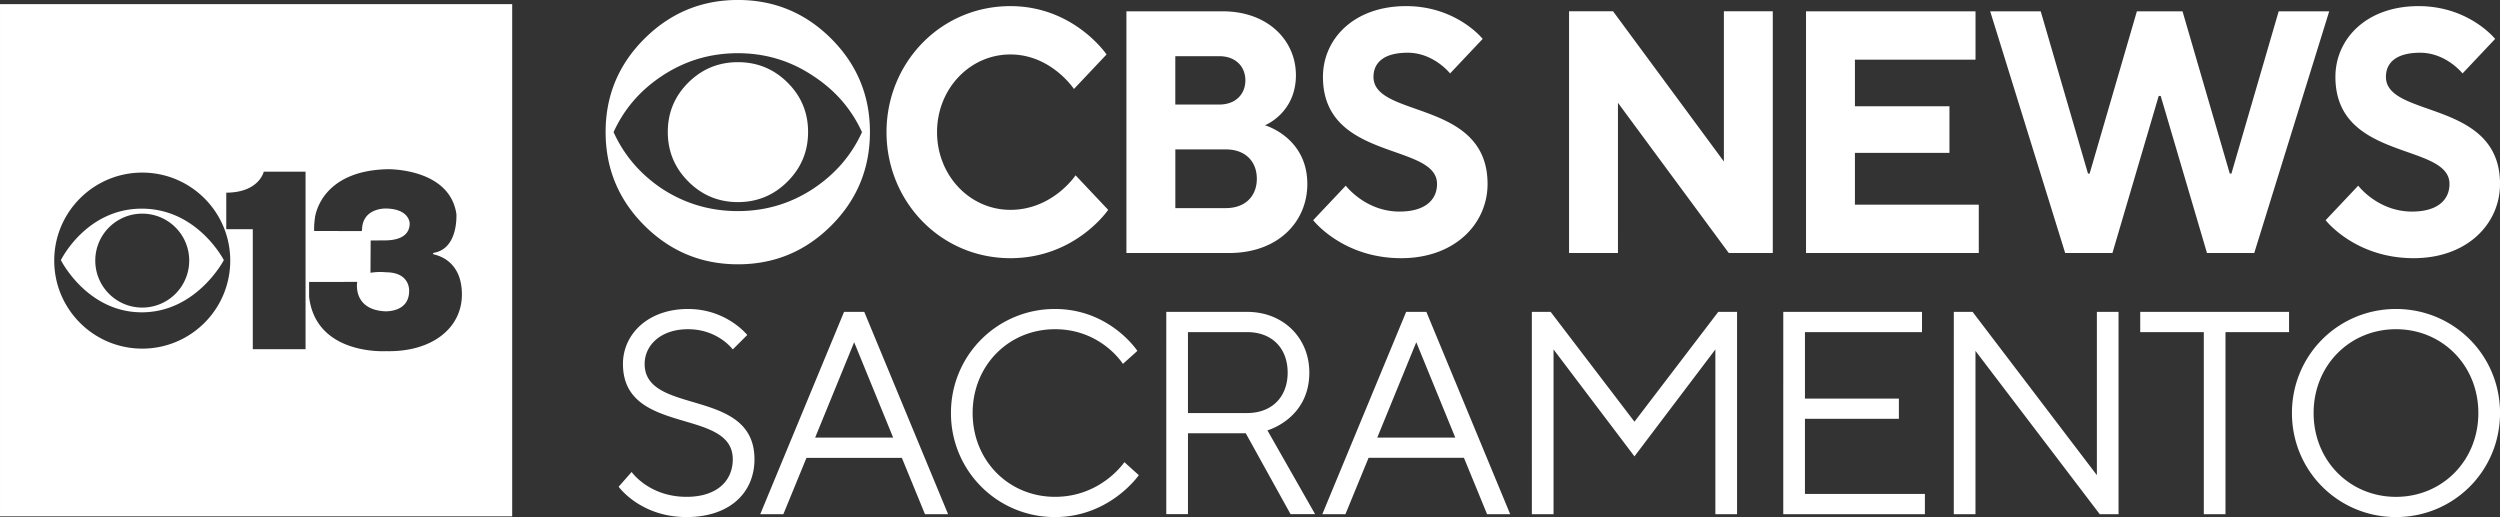 <?xml version="1.0" encoding="UTF-8" standalone="no"?>
<svg
   id="svg8"
   version="1.1"
   viewBox="0 0 255.846 52.917"
   height="52.917mm"
   width="255.846mm"
   sodipodi:docname="KOVR_Logo_2023.svg"
   inkscape:version="1.4.2 (f4327f4, 2025-05-13)"
   xmlns:inkscape="http://www.inkscape.org/namespaces/inkscape"
   xmlns:sodipodi="http://sodipodi.sourceforge.net/DTD/sodipodi-0.dtd"
   xmlns="http://www.w3.org/2000/svg"
   xmlns:svg="http://www.w3.org/2000/svg"
   xmlns:rdf="http://www.w3.org/1999/02/22-rdf-syntax-ns#"
   xmlns:cc="http://creativecommons.org/ns#"
   xmlns:dc="http://purl.org/dc/elements/1.1/">
  <rect x="0" y="0" width="255.846" height="52.917" fill="#333333" stroke="none"/>
  <sodipodi:namedview
     id="namedview1"
     pagecolor="#ffffff"
     bordercolor="#000000"
     borderopacity="0.25"
     inkscape:showpageshadow="2"
     inkscape:pageopacity="0.0"
     inkscape:pagecheckerboard="true"
     inkscape:deskcolor="#d1d1d1"
     inkscape:document-units="mm"
     inkscape:zoom="1.2606281"
     inkscape:cx="483.88575"
     inkscape:cy="100.3468"
     inkscape:window-width="2560"
     inkscape:window-height="1369"
     inkscape:window-x="-8"
     inkscape:window-y="-8"
     inkscape:window-maximized="1"
     inkscape:current-layer="svg8" />
  <defs
     id="defs2" />
  <g
     transform="translate(132.67,-92.211)"
     id="layer1"
     style="fill:#ffffff;stroke:none;stroke-width:0;stroke-dasharray:none">
    <path
       style="fill:#ffffff;fill-rule:evenodd;stroke:none;stroke-width:0;stroke-dasharray:none"
       d="m -92.91,128.15 -0.237,-0.002 c -0.338,0.019 -7.205,0.328 -7.89,-5.569 l 0.001,-1.513 4.921,-0.008 -0.017,0.135 c -0.049,0.551 -0.052,2.611 2.645,2.861 l 0.222,0.015 c 0.307,0.01 2.354,0.004 2.461,-1.922 l 0.005,-0.232 c -0.004,-0.338 -0.146,-1.763 -2.219,-1.837 l -0.172,-0.004 c 0,0 -0.721,-0.089 -1.566,0.053 l 0.019,-3.304 1.192,-0.011 0.371,-0.001 c 0.736,-0.013 2.326,-0.17 2.424,-1.6 l 0.005,-0.154 c -0.006,-0.131 -0.117,-1.385 -2.213,-1.501 l -0.247,-0.008 c -0.382,10e-4 -2.255,0.105 -2.408,1.998 l -0.028,0.309 -4.882,-0.002 -0.002,-0.195 c 0,-0.207 0.01,-0.56 0.06,-0.971 l 0.031,-0.233 c 0.111,-0.707 1.002,-4.661 7.148,-4.918 l 0.364,-0.01 c 0.803,0.006 6.131,0.205 6.923,4.376 l 0.035,0.209 c 0,0 0.225,3.544 -2.306,3.967 l -0.034,0.019 c -0.049,0.032 -0.119,0.097 0.034,0.148 l 0.217,0.059 c 0.68,0.195 2.628,0.944 2.652,3.991 0.029,3.486 -3.046,5.883 -7.51,5.854 z m -8.49,-0.2 H -106.8 v -12.281 h -2.715 v -3.74 c 3.362,-0.013 3.839,-2.148 3.839,-2.148 h 4.276 z m -16.713,-0.062 c -4.975,0 -9.007,-4.032 -9.007,-9.007 0,-4.975 4.032,-9.007 9.007,-9.007 4.974,0 9.006,4.032 9.006,9.007 0,4.975 -4.032,9.007 -9.006,9.007 z m -14.556,17.161 h 52.416 V 92.634 h -52.416 z m 14.556,-21.361 a 4.807,4.807 0 0 1 -4.807,-4.807 c 0,-2.655 2.152,-4.806 4.807,-4.806 2.655,0 4.807,2.151 4.807,4.806 a 4.807,4.807 0 0 1 -4.807,4.807 z m -0.048,-10.124 c -5.705,0 -8.279,5.268 -8.279,5.268 l 0.106,0.195 c 0.546,0.96 3.208,5.146 8.173,5.146 5.608,0 8.4,-5.341 8.4,-5.341 l -0.107,-0.192 c -0.551,-0.948 -3.243,-5.076 -8.293,-5.076 z m 50.131,26.949 c 0,0 1.774,2.543 5.619,2.543 3.105,0 4.732,-1.627 4.732,-3.845 0,-5.324 -11.239,-2.366 -11.239,-9.76 0,-3.016 2.544,-5.619 6.656,-5.619 3.963,0 6.063,2.661 6.063,2.661 l -1.48,1.479 c 0,0 -1.508,-2.07 -4.583,-2.07 -2.84,0 -4.437,1.686 -4.437,3.549 0,5.324 11.24,2.366 11.24,9.76 0,3.402 -2.515,5.915 -6.951,5.915 -4.732,0 -6.95,-3.106 -6.95,-3.106 z m 26.765,-3.52 -3.992,-9.76 -3.992,9.76 z m -5.026,-12.864 h 2.069 l 8.578,20.703 h -2.365 l -2.366,-5.767 h -9.761 l -2.367,5.767 h -2.365 z m 30.166,16.709 c 0,0 -2.958,4.288 -8.577,4.288 a 10.602,10.602 0 0 1 -10.647,-10.646 10.603,10.603 0 0 1 10.647,-10.647 c 5.62,0 8.429,4.288 8.429,4.288 l -1.479,1.33 c 0,0 -2.217,-3.549 -6.95,-3.549 -4.732,0 -8.43,3.697 -8.43,8.578 0,4.879 3.698,8.576 8.43,8.576 4.733,0 7.099,-3.549 7.099,-3.549 z m 11.091,-6.358 c 2.513,0 4.141,-1.627 4.141,-4.141 0,-2.514 -1.628,-4.14 -4.141,-4.14 h -6.062 v 8.281 z m -8.281,-10.352 h 8.281 c 3.698,0 6.359,2.661 6.359,6.21 0,4.732 -4.289,5.915 -4.289,5.915 l 4.881,8.577 h -2.513 l -4.585,-8.281 h -5.914 v 8.281 h -2.219 z m 29.576,12.865 -3.992,-9.76 -3.992,9.76 z m -5.027,-12.865 h 2.069 l 8.577,20.703 h -2.365 l -2.366,-5.767 H 7.387 l -2.367,5.767 h -2.366 z m 12.864,0 h 1.924 l 8.576,11.239 8.577,-11.239 h 1.923 v 20.703 h -2.219 v -16.86 l -8.281,10.944 -8.28,-10.944 v 16.859 h -2.219 z m 25.73,0 H 64.025 v 2.07 H 52.046 v 6.803 h 9.613 v 2.07 h -9.614 v 7.69 h 12.276 v 2.07 H 49.826 Z m 17.452,0 h 1.924 l 12.717,16.71 v -16.71 h 2.218 v 20.703 H 82.214 L 69.497,128.12 v 16.71 h -2.219 z m 25.584,2.07 h -6.507 v -2.07 h 15.232 v 2.07 h -6.506 v 18.633 h -2.218 z m 28.097,8.282 c 0,-4.88 -3.697,-8.578 -8.429,-8.578 -4.732,0 -8.43,3.698 -8.43,8.578 0,4.879 3.698,8.578 8.43,8.578 4.732,0 8.429,-3.698 8.429,-8.578 z m -8.429,-10.648 c 5.916,0 10.647,4.733 10.647,10.648 0,5.915 -4.732,10.647 -10.647,10.647 -5.914,0 -10.648,-4.732 -10.648,-10.647 0,-5.915 4.733,-10.648 10.648,-10.648 z m -141.801,-5.199 c 6.671,0 10.008,-4.947 10.008,-4.947 l -3.336,-3.533 c 0,0 -2.335,3.533 -6.671,3.533 -4.17,0 -7.506,-3.533 -7.506,-7.951 0,-4.417 3.335,-7.951 7.506,-7.951 4.17,0 6.505,3.533 6.505,3.533 l 3.336,-3.533 c 0,0 -3.336,-4.947 -9.841,-4.947 -7.172,0 -12.677,5.831 -12.677,12.898 0,7.067 5.504,12.897 12.677,12.897 m 22.05,-5.124 h -5.169 v -6.007 h 5.17 c 2.001,0 3.169,1.236 3.169,3.003 0,1.767 -1.168,3.004 -3.169,3.004 z M -12.391,97.961 h 4.503 c 1.668,0 2.668,1.06 2.668,2.474 0,1.414 -1,2.474 -2.668,2.474 H -12.391 Z M 1.119,111.036 c 0,-4.771 -4.337,-6.007 -4.337,-6.007 l 0.163,-0.073 c 0.648,-0.316 3.007,-1.697 3.007,-5.05 0,-3.534 -2.836,-6.537 -7.506,-6.537 h -9.841 v 24.735 h 10.508 c 5.004,0 8.006,-3.181 8.006,-7.067 z m 9.44,2.827 c -3.503,0 -5.505,-2.651 -5.505,-2.651 l -3.335,3.534 c 0,0 3.002,3.887 9.007,3.887 5.503,0 8.839,-3.533 8.839,-7.597 0,-8.658 -11.675,-6.713 -11.675,-10.955 0,-1.413 1.001,-2.474 3.503,-2.474 2.668,0 4.336,2.12 4.336,2.12 l 3.336,-3.534 c 0,0 -2.668,-3.356 -7.84,-3.356 -5.337,0 -8.506,3.357 -8.506,7.243 0,8.658 11.675,6.714 11.675,10.955 0,1.589 -1.167,2.827 -3.836,2.827 m 22.35,-11.131 11.342,15.371 h 4.503 V 93.367 H 43.75 V 108.738 L 32.408,93.367 h -4.503 v 24.735 h 5.004 z m 24.252,5.124 h 9.674 v -4.771 H 57.16 V 98.316 H 69.502 V 93.368 H 52.155 v 24.735 h 17.68 v -4.947 H 57.16 Z M 100.526,93.368 95.689,109.976 h -0.167 L 90.685,93.368 H 86.015 L 81.178,109.976 H 81.011 L 76.174,93.368 h -5.171 l 7.673,24.735 h 4.837 l 4.737,-16.077 h 0.201 l 4.737,16.077 h 4.837 l 7.672,-24.735 z m 10.975,6.714 c 0,-1.413 1.001,-2.474 3.503,-2.474 2.668,0 4.337,2.12 4.337,2.12 l 3.336,-3.533 c 0,0 -2.669,-3.357 -7.839,-3.357 -5.337,0 -8.506,3.357 -8.506,7.244 0,8.657 11.675,6.713 11.675,10.954 0,1.59 -1.167,2.828 -3.836,2.828 -3.503,0 -5.504,-2.651 -5.504,-2.651 l -3.336,3.533 c 0,0 3.002,3.887 9.007,3.887 5.504,0 8.84,-3.534 8.84,-7.598 0,-8.657 -11.676,-6.713 -11.676,-10.954 m -161.474,5.636 c 0,1.98 -0.702,3.671 -2.104,5.074 -1.404,1.402 -3.094,2.103 -5.074,2.103 -1.98,0 -3.672,-0.701 -5.074,-2.103 -1.404,-1.403 -2.104,-3.094 -2.104,-5.074 0,-1.98 0.701,-3.665 2.104,-5.057 1.402,-1.391 3.094,-2.086 5.074,-2.086 1.98,0 3.67,0.695 5.074,2.086 1.402,1.392 2.104,3.077 2.104,5.057 z m 5.516,0.017 c -1.062,-2.338 -2.703,-4.24 -4.922,-5.705 -2.336,-1.582 -4.933,-2.373 -7.789,-2.373 -2.855,0 -5.465,0.791 -7.825,2.373 -2.195,1.465 -3.824,3.367 -4.886,5.705 1.062,2.34 2.69,4.253 4.886,5.742 2.361,1.559 4.97,2.338 7.825,2.338 2.857,0 5.454,-0.78 7.79,-2.338 2.219,-1.489 3.86,-3.402 4.922,-5.741 z m 0.814,-0.017 c 0,3.748 -1.321,6.942 -3.961,9.582 -2.64,2.64 -5.823,3.961 -9.547,3.961 -3.725,0 -6.913,-1.32 -9.565,-3.961 -2.652,-2.64 -3.977,-5.834 -3.977,-9.582 0,-3.725 1.325,-6.907 3.977,-9.547 2.652,-2.64 5.84,-3.961 9.565,-3.961 3.724,0 6.906,1.321 9.547,3.961 2.639,2.639 3.961,5.822 3.961,9.547 z"
       id="path896" />
  </g>
</svg>
